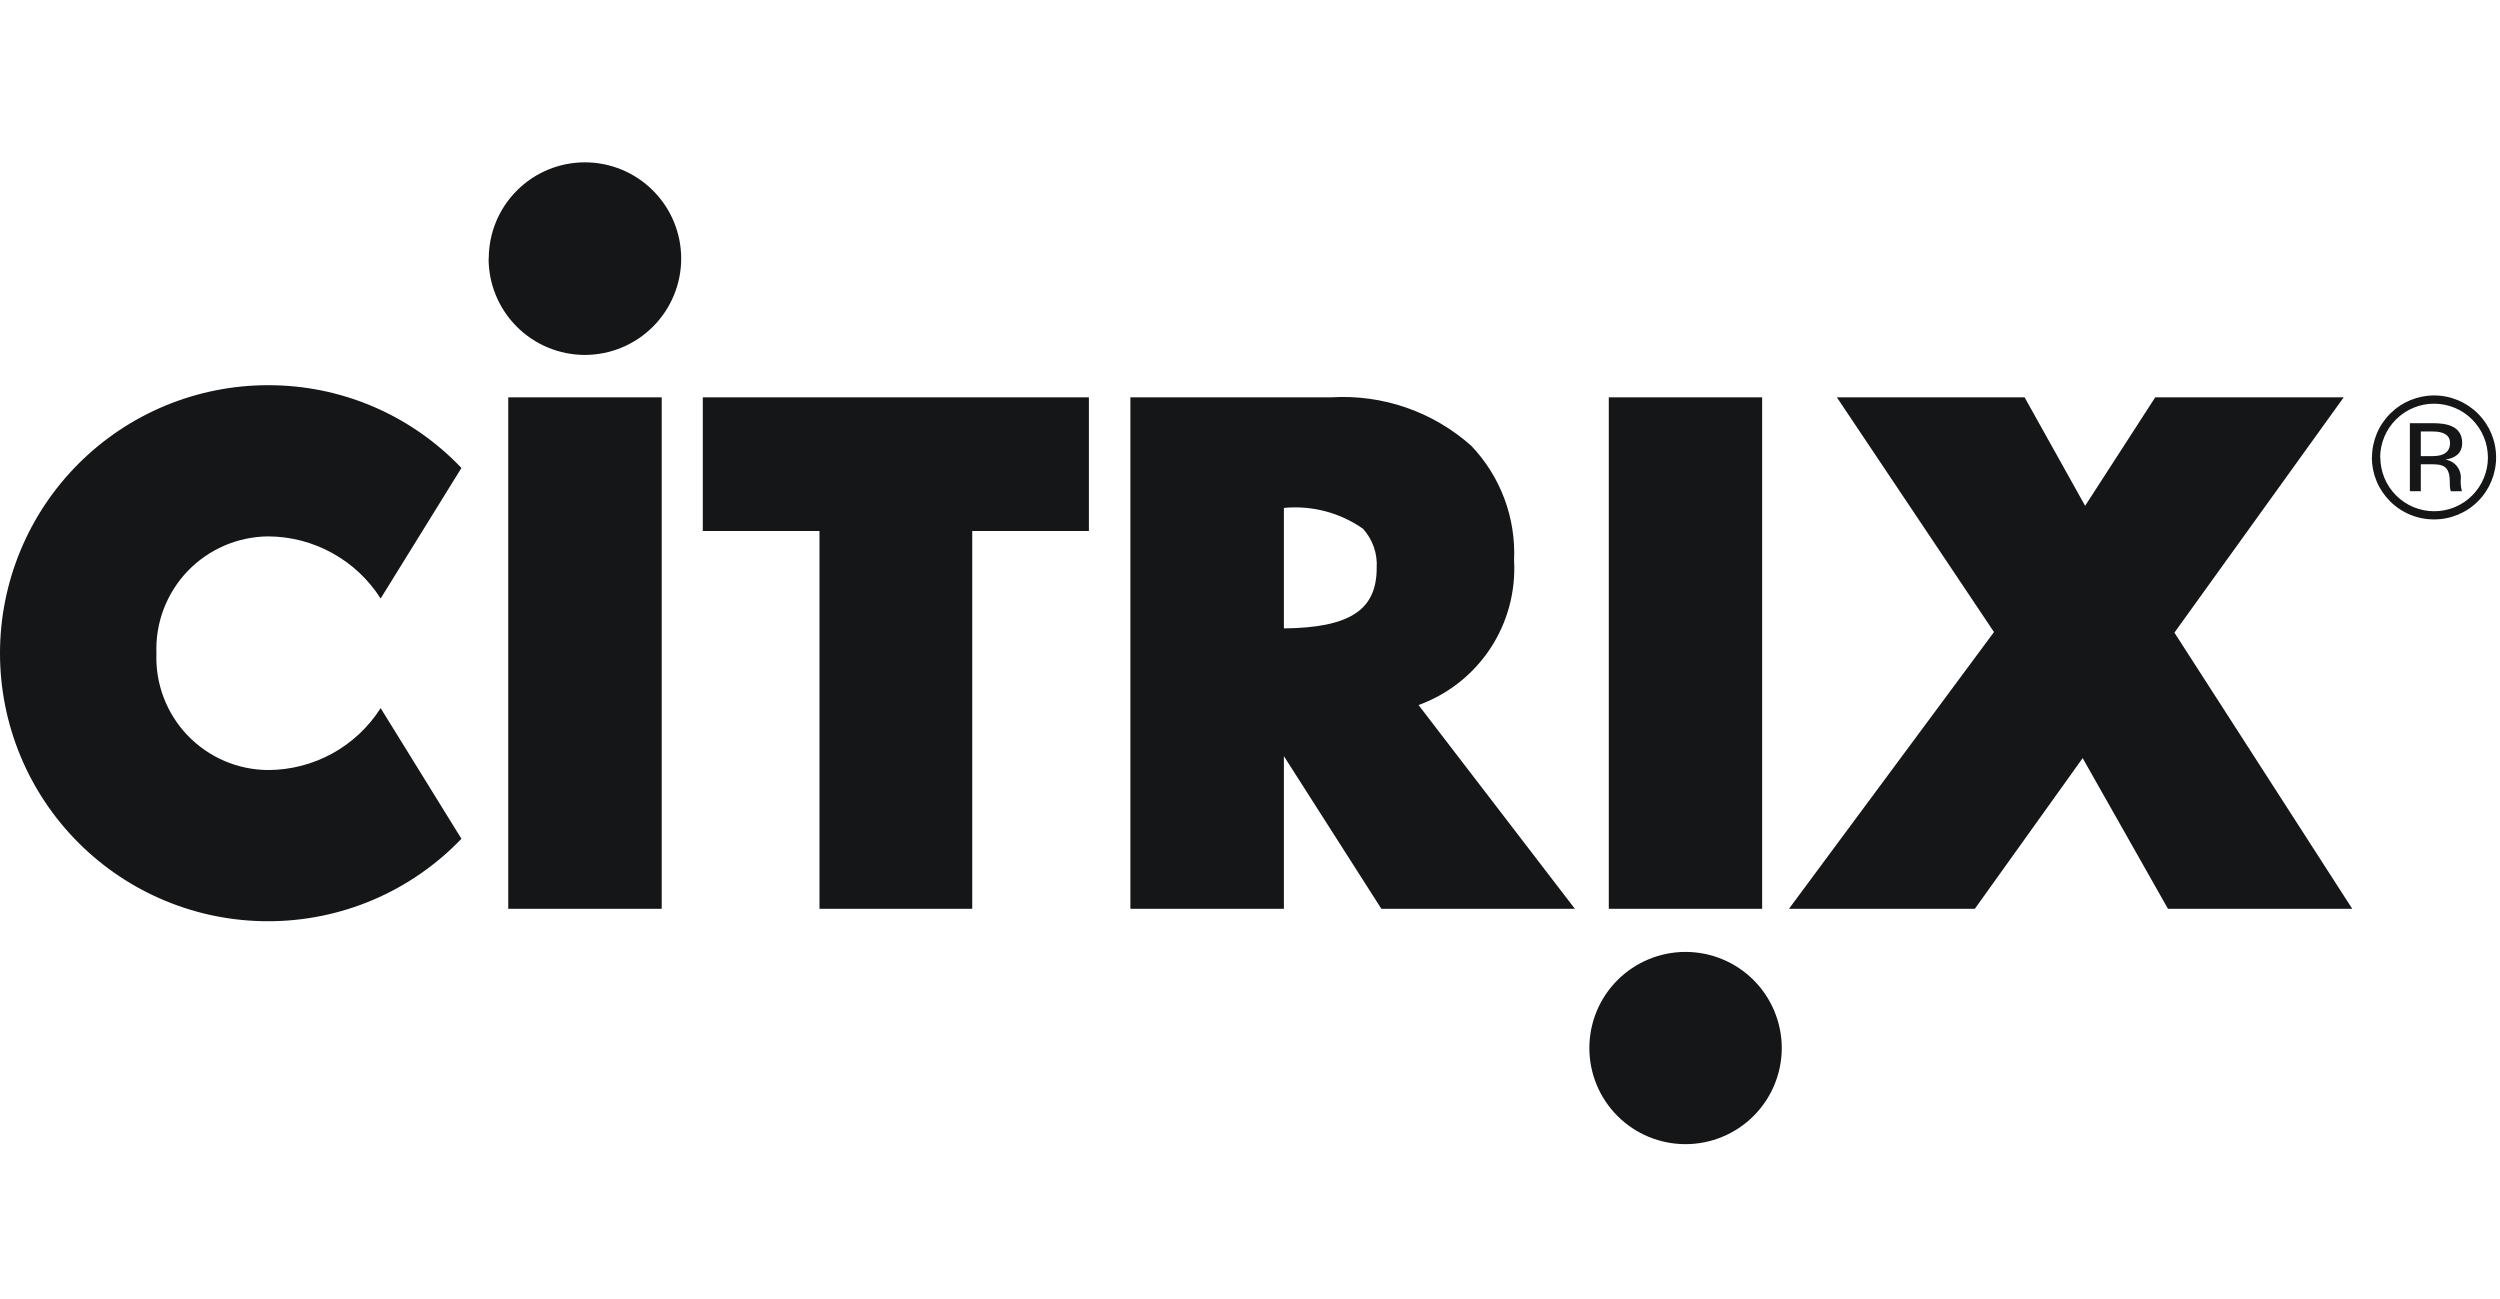 <svg width="77" height="40" viewBox="0 0 77 40" fill="none" xmlns="http://www.w3.org/2000/svg">
<path d="M48.952 32.28C48.952 31.494 49.264 30.742 49.819 30.187C50.374 29.632 51.127 29.319 51.913 29.319C52.302 29.319 52.687 29.395 53.047 29.544C53.407 29.692 53.734 29.91 54.009 30.185C54.285 30.46 54.503 30.788 54.652 31.147C54.801 31.506 54.878 31.89 54.879 32.28C54.877 33.065 54.565 33.819 54.008 34.374C53.452 34.929 52.698 35.24 51.913 35.24C51.127 35.24 50.374 34.928 49.819 34.373C49.264 33.817 48.952 33.065 48.952 32.28ZM2.18738e-07 20.121C2.18738e-07 17.931 0.87 15.83 2.419 14.282C3.967 12.733 6.067 11.864 8.257 11.864C9.371 11.862 10.473 12.086 11.497 12.524C12.521 12.963 13.445 13.606 14.212 14.413L11.724 18.434C11.353 17.85 10.841 17.369 10.235 17.035C9.629 16.7 8.949 16.523 8.257 16.521C7.793 16.525 7.334 16.622 6.908 16.806C6.481 16.991 6.097 17.258 5.776 17.594C5.455 17.93 5.205 18.328 5.04 18.762C4.876 19.197 4.8 19.659 4.818 20.123C4.8 20.587 4.876 21.05 5.041 21.483C5.205 21.917 5.456 22.314 5.776 22.649C6.097 22.985 6.482 23.252 6.908 23.435C7.335 23.619 7.793 23.714 8.257 23.717C8.949 23.715 9.629 23.541 10.235 23.207C10.841 22.874 11.353 22.393 11.724 21.81L14.212 25.834C13.443 26.638 12.518 27.277 11.495 27.714C10.471 28.15 9.37 28.375 8.257 28.374C7.173 28.375 6.099 28.162 5.097 27.747C4.095 27.333 3.185 26.725 2.418 25.958C1.651 25.192 1.043 24.281 0.628 23.28C0.213 22.278 -0 21.205 2.18738e-07 20.121ZM66.774 27.992L64.146 23.35L60.824 27.992H55.099L61.415 19.467L56.575 12.237H62.357L64.222 15.579L66.382 12.237H72.187L66.972 19.485L72.45 27.992H66.774ZM49.551 27.992V12.237H54.274V27.992H49.551ZM42.547 27.992L39.544 23.289V27.992H34.816V12.237H41.01C41.791 12.191 42.573 12.298 43.312 12.554C44.051 12.81 44.732 13.211 45.316 13.731C45.762 14.199 46.109 14.753 46.335 15.359C46.561 15.964 46.663 16.609 46.633 17.255C46.688 18.216 46.432 19.169 45.902 19.973C45.372 20.776 44.596 21.388 43.691 21.715L48.507 27.992H42.547ZM39.544 19.355C41.564 19.332 42.402 18.797 42.402 17.494C42.416 17.275 42.386 17.055 42.314 16.847C42.241 16.64 42.128 16.448 41.98 16.285C41.27 15.788 40.407 15.561 39.544 15.644V19.355ZM25.24 27.992V16.354H21.646V12.237H33.538V16.354H29.945V27.992H25.24ZM15.654 27.992V12.237H20.381V27.992H15.654ZM73.057 14.087C73.059 13.58 73.261 13.095 73.62 12.738C73.98 12.38 74.466 12.179 74.973 12.18C75.479 12.18 75.964 12.382 76.321 12.739C76.679 13.097 76.88 13.581 76.88 14.087C76.88 14.593 76.68 15.08 76.323 15.438C75.965 15.797 75.48 15.998 74.973 15.998C74.722 15.999 74.472 15.951 74.239 15.855C74.007 15.76 73.795 15.62 73.617 15.442C73.438 15.264 73.296 15.053 73.199 14.821C73.103 14.589 73.053 14.339 73.052 14.087H73.057ZM73.314 14.087C73.315 14.527 73.489 14.949 73.8 15.26C74.112 15.572 74.534 15.746 74.973 15.746C75.191 15.746 75.406 15.704 75.607 15.62C75.808 15.537 75.991 15.415 76.144 15.26C76.298 15.106 76.42 14.922 76.503 14.721C76.586 14.52 76.628 14.305 76.628 14.087C76.626 13.649 76.451 13.229 76.141 12.919C75.831 12.609 75.412 12.435 74.973 12.434C74.534 12.432 74.111 12.607 73.799 12.917C73.487 13.227 73.311 13.647 73.309 14.087H73.314ZM75.484 15.131C75.46 15.046 75.451 14.959 75.455 14.871C75.455 14.42 75.315 14.3 74.93 14.3H74.561V15.129H74.224V13.034H74.93C75.38 13.034 75.835 13.13 75.835 13.646C75.835 14.002 75.559 14.12 75.315 14.156C75.461 14.177 75.593 14.253 75.682 14.371C75.771 14.488 75.809 14.636 75.79 14.782C75.785 14.899 75.797 15.016 75.827 15.129L75.484 15.131ZM74.561 14.048H74.931C75.273 14.048 75.461 13.916 75.461 13.646C75.461 13.397 75.26 13.29 74.931 13.29H74.561V14.048ZM15.054 7.957C15.055 7.172 15.367 6.42 15.923 5.866C16.478 5.311 17.23 5 18.015 5C18.8 5 19.553 5.311 20.109 5.866C20.665 6.42 20.979 7.172 20.981 7.957C20.982 8.744 20.67 9.501 20.113 10.059C19.557 10.617 18.803 10.93 18.015 10.932C17.624 10.932 17.237 10.854 16.876 10.704C16.515 10.554 16.188 10.334 15.912 10.057C15.637 9.78 15.418 9.451 15.27 9.089C15.122 8.728 15.047 8.34 15.049 7.949L15.054 7.957Z" fill="#151617"/>
</svg>